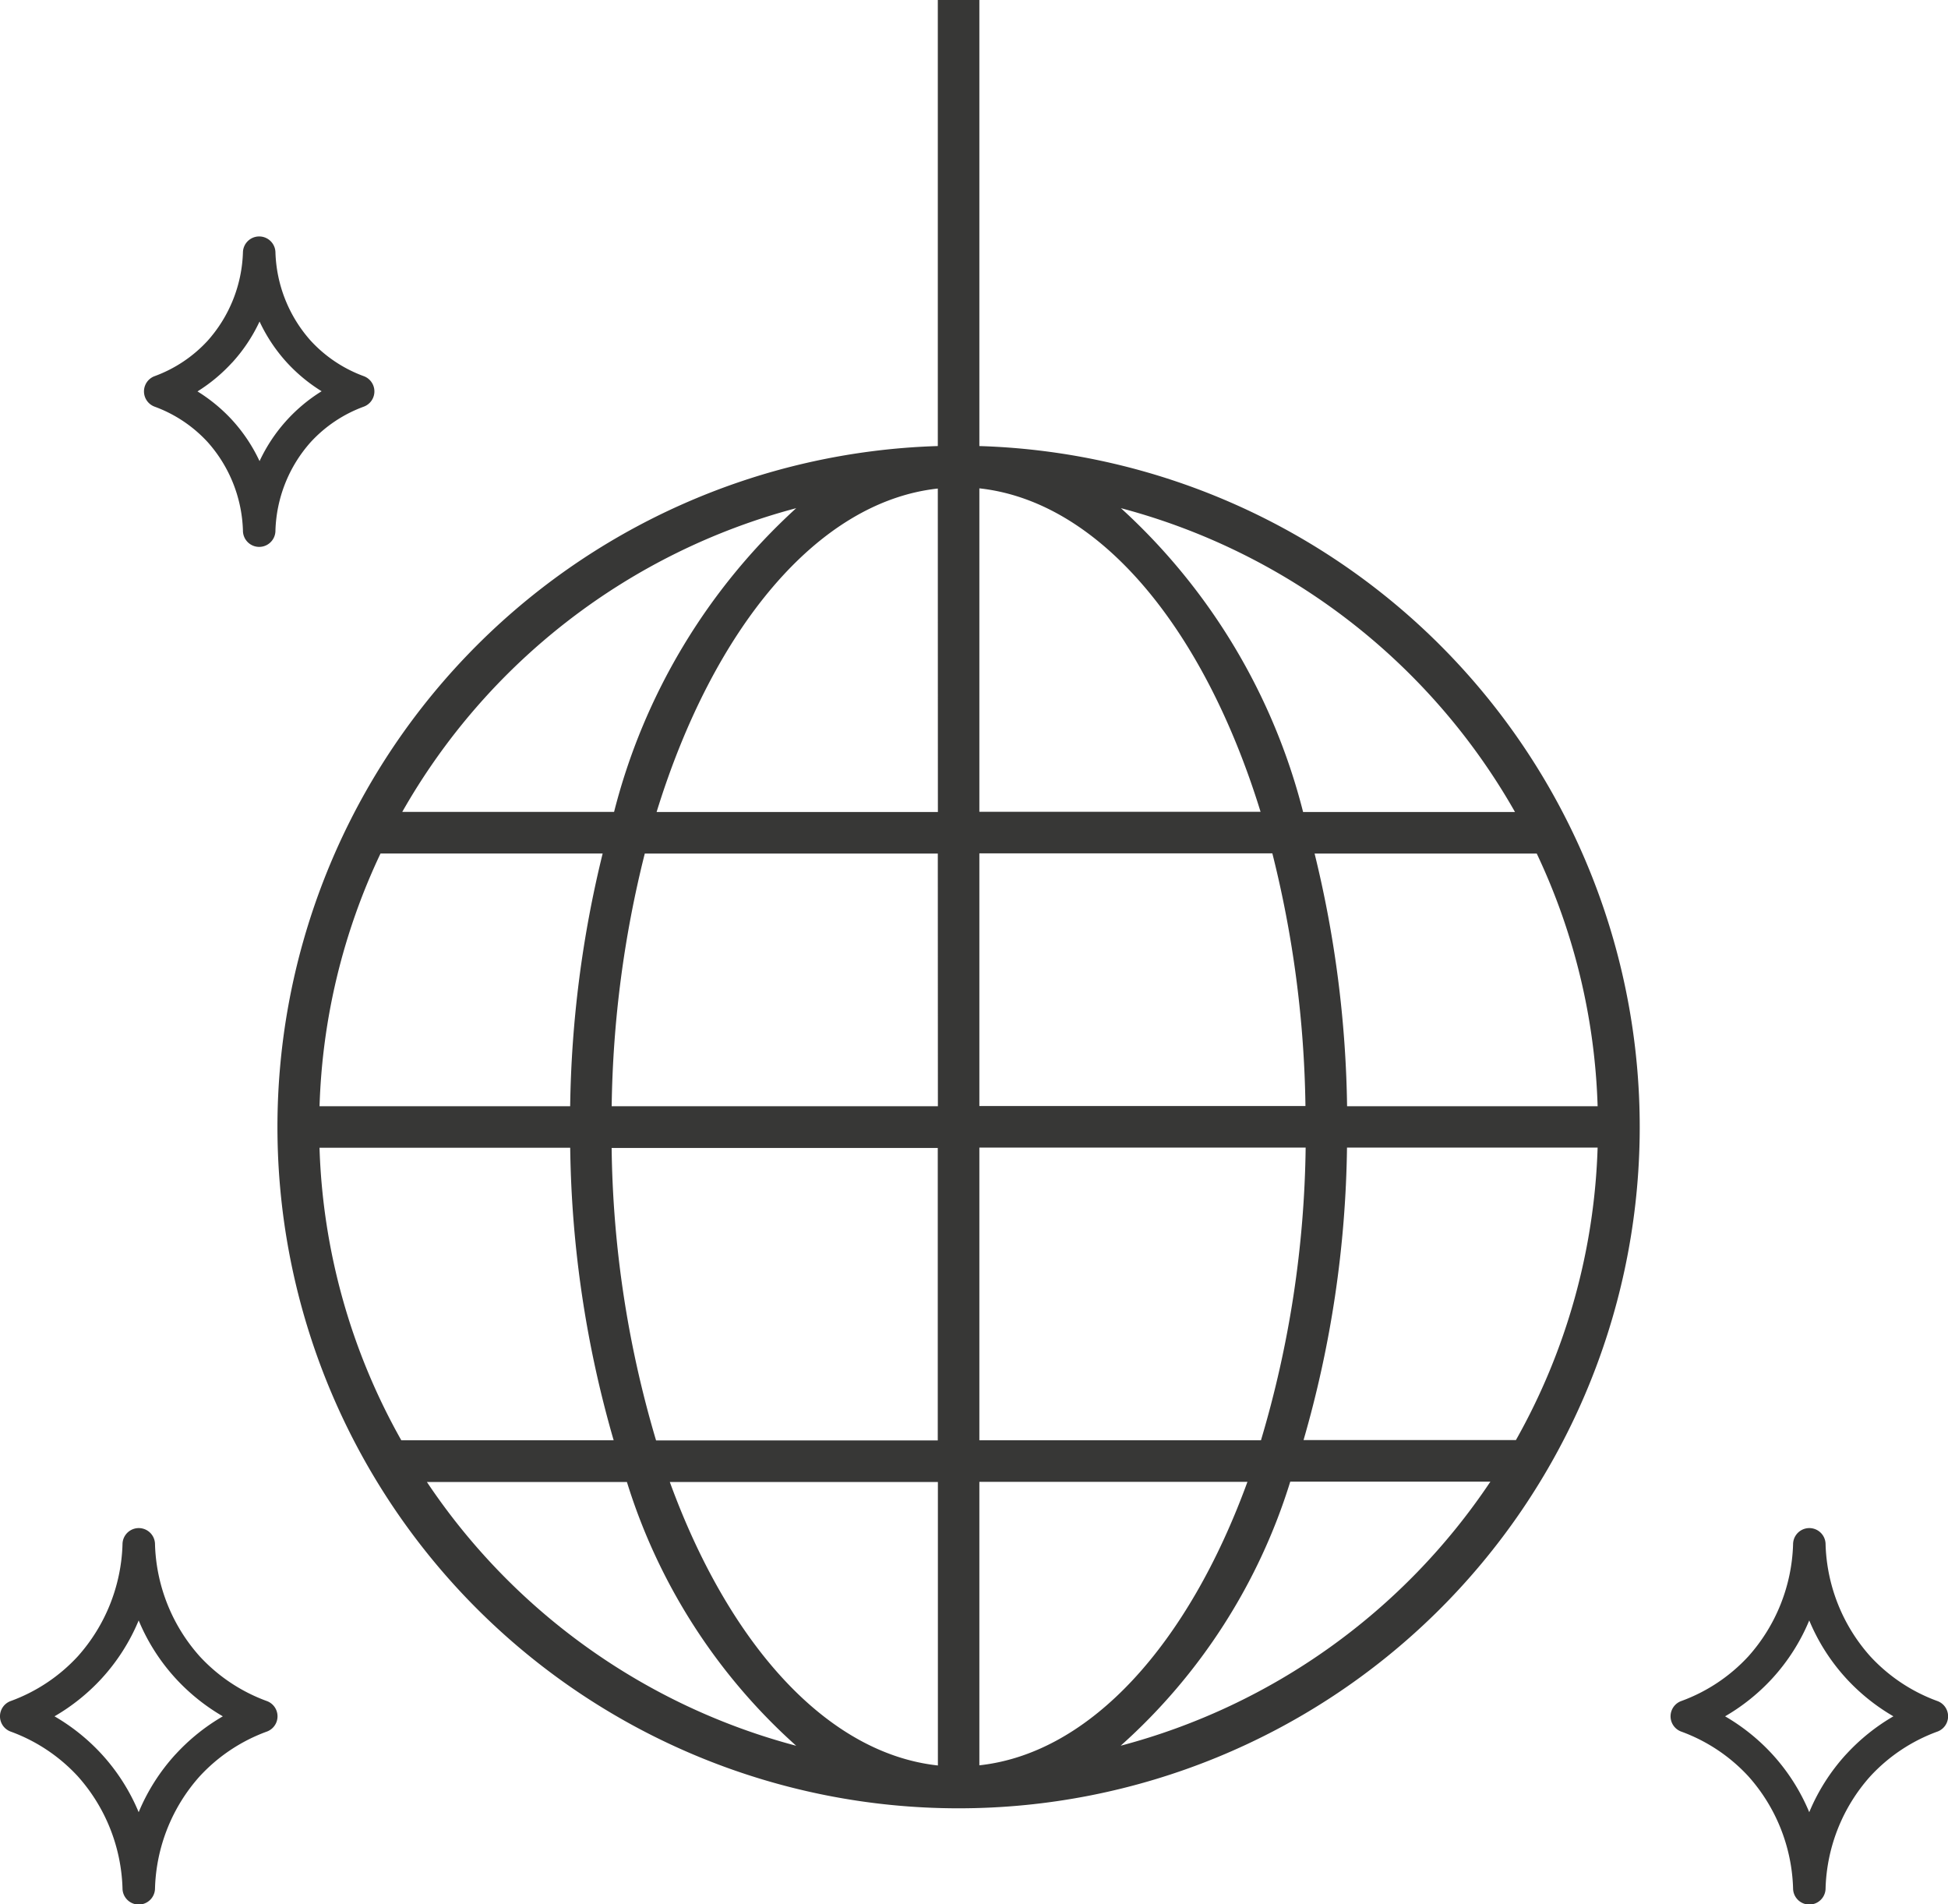 <svg xmlns="http://www.w3.org/2000/svg" width="47.958" height="46.864" viewBox="0 0 47.958 46.864">
  <g id="noun-disco-ball-940473" transform="translate(-15.566 -6.492)">
    <g id="Gruppe_67557" data-name="Gruppe 67557" data-sanitized-data-name="Gruppe 67557" transform="translate(15.566 6.492)">
      <path id="Pfad_36873" data-name="Pfad 36873" data-sanitized-data-name="Pfad 36873" d="M67.872,38.418h5.215a15.809,15.809,0,0,0-9.7-7.476A15.165,15.165,0,0,1,67.872,38.418Z" transform="translate(-35.792 -18.437)" fill="none"></path>
      <path id="Pfad_36874" data-name="Pfad 36874" data-sanitized-data-name="Pfad 36874" d="M73.505,53.779h6.17a15.631,15.631,0,0,0-1.5-6.22H72.705A27.55,27.55,0,0,1,73.505,53.779Z" transform="translate(-40.344 -26.555)" fill="none"></path>
      <path id="Pfad_36875" data-name="Pfad 36875" data-sanitized-data-name="Pfad 36875" d="M56.573,29.994v7.961H63.5C62.1,33.445,59.54,30.318,56.573,29.994Z" transform="translate(-32.463 -17.974)" fill="none"></path>
      <path id="Pfad_36876" data-name="Pfad 36876" data-sanitized-data-name="Pfad 36876" d="M41.037,37.955H47.96V29.994C44.992,30.318,42.429,33.445,41.037,37.955Z" transform="translate(-24.873 -17.974)" fill="none"></path>
      <path id="Pfad_36877" data-name="Pfad 36877" data-sanitized-data-name="Pfad 36877" d="M38.875,53.779H46.9v-6.22H39.69A26.89,26.89,0,0,0,38.875,53.779Z" transform="translate(-23.816 -26.555)" fill="none"></path>
      <path id="Pfad_36878" data-name="Pfad 36878" data-sanitized-data-name="Pfad 36878" d="M63.388,84.3A15.8,15.8,0,0,0,72.483,77.8H67.556A14.425,14.425,0,0,1,63.388,84.3Z" transform="translate(-35.792 -41.331)" fill="none"></path>
      <path id="Pfad_36879" data-name="Pfad 36879" data-sanitized-data-name="Pfad 36879" d="M39.968,68.924H46.9v-7.2H38.875A26.335,26.335,0,0,0,39.968,68.924Z" transform="translate(-23.816 -33.474)" fill="none"></path>
      <path id="Pfad_36880" data-name="Pfad 36880" data-sanitized-data-name="Pfad 36880" d="M72.179,68.924h5.226a15.632,15.632,0,0,0,2.014-7.2H73.248A27.08,27.08,0,0,1,72.179,68.924Z" transform="translate(-40.087 -33.474)" fill="none"></path>
      <path id="Pfad_36881" data-name="Pfad 36881" data-sanitized-data-name="Pfad 36881" d="M63.787,47.559H56.573v6.22H64.6A26.946,26.946,0,0,0,63.787,47.559Z" transform="translate(-32.463 -26.555)" fill="none"></path>
      <path id="Pfad_36882" data-name="Pfad 36882" data-sanitized-data-name="Pfad 36882" d="M64.6,61.721H56.573v7.2h6.936A26.335,26.335,0,0,0,64.6,61.721Z" transform="translate(-32.463 -33.474)" fill="none"></path>
      <path id="Pfad_36883" data-name="Pfad 36883" data-sanitized-data-name="Pfad 36883" d="M56.573,77.8v6.978c2.748-.3,5.15-3,6.6-6.978Z" transform="translate(-32.463 -41.331)" fill="none"></path>
      <path id="Pfad_36884" data-name="Pfad 36884" data-sanitized-data-name="Pfad 36884" d="M30.981,61.721h-6.17a15.636,15.636,0,0,0,2.014,7.2h5.226A27.081,27.081,0,0,1,30.981,61.721Z" transform="translate(-16.946 -33.474)" fill="none"></path>
      <path id="Pfad_36885" data-name="Pfad 36885" data-sanitized-data-name="Pfad 36885" d="M31.782,47.559H26.313a15.64,15.64,0,0,0-1.5,6.22h6.17A27.609,27.609,0,0,1,31.782,47.559Z" transform="translate(-16.946 -26.555)" fill="none"></path>
      <path id="Pfad_36886" data-name="Pfad 36886" data-sanitized-data-name="Pfad 36886" d="M34.9,77.8H29.976A15.8,15.8,0,0,0,39.071,84.3,14.417,14.417,0,0,1,34.9,77.8Z" transform="translate(-19.469 -41.331)" fill="none"></path>
      <path id="Pfad_36887" data-name="Pfad 36887" data-sanitized-data-name="Pfad 36887" d="M48.273,84.782V77.8h-6.6C43.123,81.782,45.526,84.482,48.273,84.782Z" transform="translate(-25.186 -41.331)" fill="none"></path>
      <path id="Pfad_36888" data-name="Pfad 36888" data-sanitized-data-name="Pfad 36888" d="M38.494,30.942a15.805,15.805,0,0,0-9.7,7.476h5.214A15.158,15.158,0,0,1,38.494,30.942Z" transform="translate(-18.892 -18.437)" fill="none"></path>
      <path id="Pfad_36889" data-name="Pfad 36889" data-sanitized-data-name="Pfad 36889" d="M40.067,17.471V6.492H39.044V17.471a16.769,16.769,0,1,0,1.023,0ZM35.558,19a15.162,15.162,0,0,0-4.484,7.476H25.859A15.808,15.808,0,0,1,35.558,19ZM25.324,27.5h5.469a27.579,27.579,0,0,0-.8,6.22h-6.17A15.631,15.631,0,0,1,25.324,27.5Zm-1.5,7.243h6.17a27.06,27.06,0,0,0,1.07,7.2H25.836A15.636,15.636,0,0,1,23.822,34.739Zm2.641,8.226H31.39a14.431,14.431,0,0,0,4.168,6.493A15.8,15.8,0,0,1,26.463,42.965Zm12.581,6.978c-2.748-.3-5.15-3-6.6-6.978h6.6Zm0-8H32.108a26.338,26.338,0,0,1-1.094-7.2h8.029v7.2Zm0-8.226H31.015a26.945,26.945,0,0,1,.815-6.22h7.214Zm0-7.243H32.121c1.392-4.51,3.955-7.637,6.923-7.961Zm16.244,7.243h-6.17a27.579,27.579,0,0,0-.8-6.22h5.469A15.631,15.631,0,0,1,55.288,33.716Zm-2.037-7.243H48.037A15.162,15.162,0,0,0,43.552,19,15.807,15.807,0,0,1,53.251,26.473ZM40.067,18.512c2.968.324,5.531,3.451,6.923,7.961H40.067Zm0,8.984H47.28a26.945,26.945,0,0,1,.815,6.22H40.067Zm0,7.243H48.1A26.315,26.315,0,0,1,47,41.942H40.067Zm0,15.2V42.965h6.6C45.216,46.943,42.814,49.643,40.067,49.943Zm3.486-.485a14.417,14.417,0,0,0,4.168-6.493h4.927A15.8,15.8,0,0,1,43.552,49.459Zm9.722-7.516H48.048a27.08,27.08,0,0,0,1.07-7.2h6.17A15.636,15.636,0,0,1,53.274,41.942Z" transform="translate(-15.956 -6.492)" fill="#373736"></path>
      <path id="Pfad_36891" data-name="Pfad 36891" data-sanitized-data-name="Pfad 36891" d="M442.563,404.526a4.207,4.207,0,0,1-1.65-1.1,4.326,4.326,0,0,1-1.1-2.756.4.4,0,0,0-.8,0,4.328,4.328,0,0,1-1.1,2.756,4.206,4.206,0,0,1-1.65,1.1.4.4,0,0,0,0,.754,4.207,4.207,0,0,1,1.65,1.1,4.328,4.328,0,0,1,1.1,2.756.4.4,0,0,0,.8,0,4.326,4.326,0,0,1,1.1-2.756,4.209,4.209,0,0,1,1.65-1.1.4.4,0,0,0,0-.754Zm-2.243,1.311a4.89,4.89,0,0,0-.909,1.426,4.891,4.891,0,0,0-.909-1.426,4.945,4.945,0,0,0-1.163-.934,4.945,4.945,0,0,0,1.163-.934,4.892,4.892,0,0,0,.909-1.426,4.894,4.894,0,0,0,.909,1.426,4.944,4.944,0,0,0,1.163.934A4.948,4.948,0,0,0,440.321,405.837Z" transform="translate(-394.869 -362.658)" fill="#373736"></path>
      <path id="Pfad_36892" data-name="Pfad 36892" data-sanitized-data-name="Pfad 36892" d="M52.666,59.543a3.326,3.326,0,0,1,1.3.869,3.424,3.424,0,0,1,.87,2.181.4.4,0,0,0,.8,0,3.423,3.423,0,0,1,.87-2.181,3.327,3.327,0,0,1,1.3-.869.4.4,0,0,0,0-.754,3.329,3.329,0,0,1-1.3-.869,3.423,3.423,0,0,1-.87-2.181.4.4,0,0,0-.4-.387h0a.4.4,0,0,0-.4.387,3.423,3.423,0,0,1-.87,2.181,3.327,3.327,0,0,1-1.3.869.4.4,0,0,0,0,.754Zm1.9-1.081a4.023,4.023,0,0,0,.679-1.016,4.023,4.023,0,0,0,.679,1.016,4.065,4.065,0,0,0,.849.7,4.026,4.026,0,0,0-1.528,1.72,4.023,4.023,0,0,0-.679-1.016,4.066,4.066,0,0,0-.849-.7A4.068,4.068,0,0,0,54.564,58.462Z" transform="translate(-48.855 -49.532)" fill="#373736"></path>
      <path id="Pfad_36893" data-name="Pfad 36893" data-sanitized-data-name="Pfad 36893" d="M442.563,404.526a4.207,4.207,0,0,1-1.65-1.1,4.326,4.326,0,0,1-1.1-2.756.4.4,0,0,0-.8,0,4.328,4.328,0,0,1-1.1,2.756,4.206,4.206,0,0,1-1.65,1.1.4.4,0,0,0,0,.754,4.207,4.207,0,0,1,1.65,1.1,4.328,4.328,0,0,1,1.1,2.756.4.4,0,0,0,.8,0,4.326,4.326,0,0,1,1.1-2.756,4.209,4.209,0,0,1,1.65-1.1.4.4,0,0,0,0-.754Zm-2.243,1.311a4.89,4.89,0,0,0-.909,1.426,4.891,4.891,0,0,0-.909-1.426,4.945,4.945,0,0,0-1.163-.934,4.945,4.945,0,0,0,1.163-.934,4.892,4.892,0,0,0,.909-1.426,4.894,4.894,0,0,0,.909,1.426,4.944,4.944,0,0,0,1.163.934A4.948,4.948,0,0,0,440.321,405.837Z" transform="translate(-435.997 -362.658)" fill="#373736"></path>
    </g>
  </g>
</svg>
